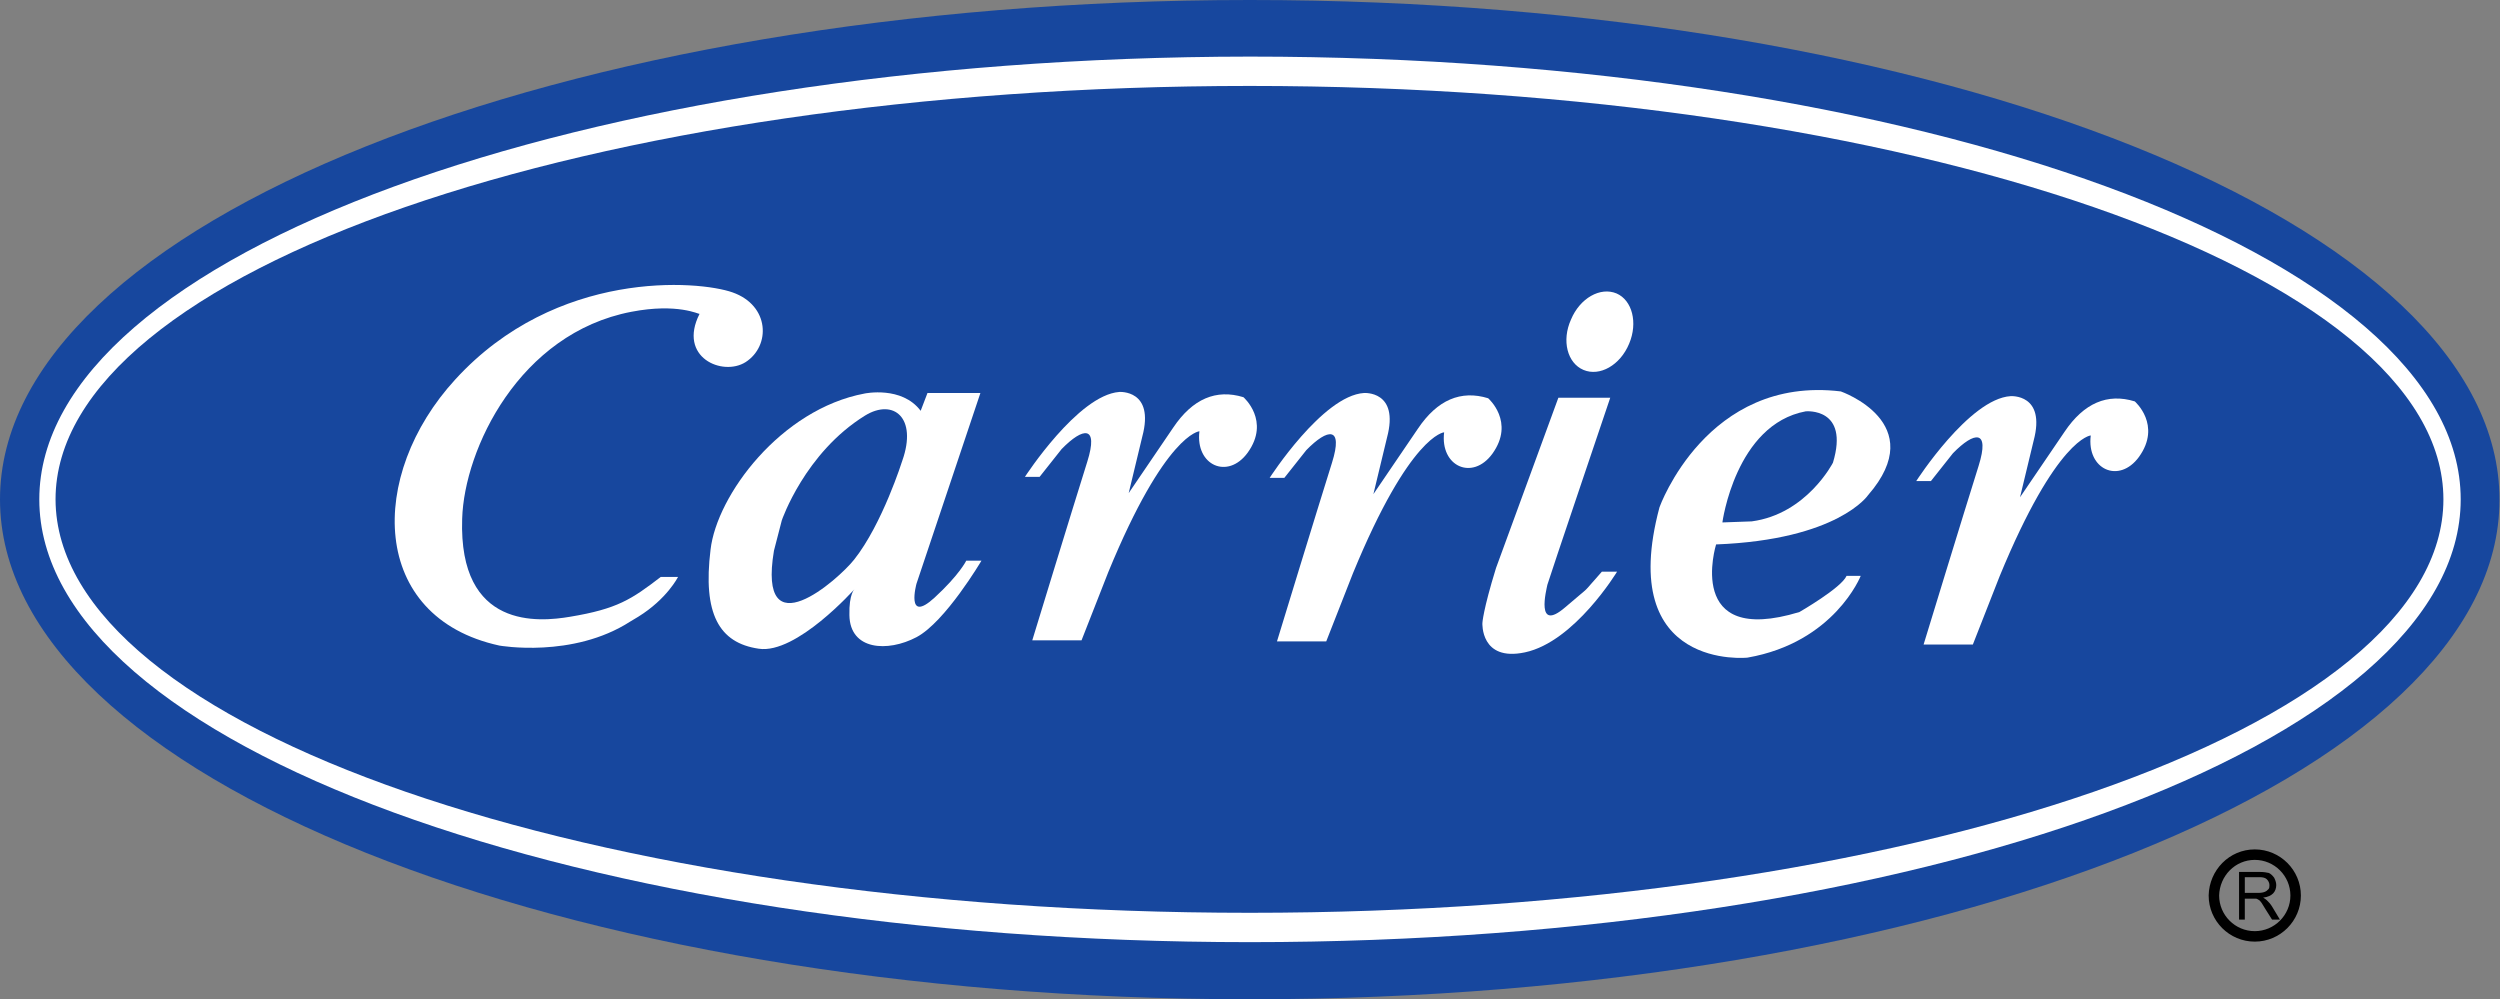 <svg xmlns="http://www.w3.org/2000/svg" xmlns:xlink="http://www.w3.org/1999/xlink" id="Layer_1" x="0px" y="0px" viewBox="0 0 477.1 190.7" style="enable-background:new 0 0 477.1 190.7;" xml:space="preserve"><rect x="0" y="0" width="477.1" height="190.7" fill="#808080" stroke="none"/><style type="text/css">	.st0{fill-rule:evenodd;clip-rule:evenodd;fill:#17479E;}	.st1{fill-rule:evenodd;clip-rule:evenodd;fill:#FFFFFF;}	.st2{fill:none;stroke:#000000;stroke-width:2;stroke-miterlimit:22.926;}</style><g>	<path class="st0" d="M238.5,190.7c131.7,0,238.5-42.7,238.5-95.3C477.1,42.7,370.3,0,238.5,0C106.8,0,0,42.7,0,95.3  C0,148,106.8,190.7,238.5,190.7L238.5,190.7z"></path>	<path class="st1" d="M238.5,179.8c127.6,0,231.1-37.8,231.1-84.5c0-46.6-103.5-84.5-231.1-84.5C110.9,10.9,7.5,48.7,7.5,95.3  C7.5,142,110.9,179.8,238.5,179.8L238.5,179.8z"></path>	<path class="st0" d="M238.5,174.2c125.8,0,227.8-35.3,227.8-78.9c0-43.5-102-78.9-227.8-78.9c-125.8,0-227.9,35.3-227.9,78.9  C10.7,138.9,112.7,174.2,238.5,174.2L238.5,174.2z"></path>	<path class="st1" d="M177,75h10.1l-12.2,36.4c0,0-2.1,7.7,3.4,2.7c4.8-4.4,6.1-7.1,6.1-7.1h2.9c0,0-6.9,11.7-12.4,14.6  c-5.5,2.9-12.7,2.5-12.8-4.2c-0.1-4.1,1-5,1-5s-11.1,12.5-18.3,11.4c-7.6-1.1-10.7-6.7-9.2-18.9c1.2-10.4,13.4-26.8,29.4-29.8  c0,0,7.1-1.5,10.7,3.3L177,75L177,75z"></path>	<path class="st0" d="M172.2,87.9c0,0-3.8,12.1-9.2,18.9c-3,3.8-18.5,17.5-15.3-1.7l1.5-5.8c0,0,4.4-12.9,15.9-20  C170.5,76,175.1,79.7,172.2,87.9L172.2,87.9z"></path>	<path class="st1" d="M120.3,118.6c-11,7.1-25,4.6-25,4.6c-24.8-5.4-25.2-32.5-8.4-50.8c19.3-21.1,46.4-18.9,52.9-16.6  c7.1,2.5,7.3,10.2,2.5,13.3c-4.4,2.8-13-0.9-8.8-9.2c-0.1,0.1-4.2-2.1-13-0.4c-21.4,4.1-31.9,26.2-32.3,39.5  c-0.7,21.2,14.7,19.7,20.6,18.7c9-1.5,11.7-3.3,17.3-7.6h3.3c0,0-2.1,4.2-7.6,7.6L120.3,118.6L120.3,118.6z"></path>	<path class="st1" d="M206.4,122.2h-9.4c0,0,7.7-25.2,10.5-34.1c2.2-7-0.8-6.6-4.9-2.4l-4.2,5.3h-2.8c0,0,10.1-15.6,18-16.2  c0,0,6.8-0.5,4.4,8.5l-2.6,10.8l8.5-12.5c3.7-5.5,8.2-7.4,13.4-5.8c0,0,5.2,4.5,0.8,10.6c-3.8,5.2-10,2.4-9.2-4.1  c0,0-6.5,0.4-17.4,26.9L206.4,122.2L206.4,122.2z"></path>	<path class="st1" d="M253.1,122.4h-9.4c0,0,7.7-25.2,10.5-34.1c2.2-7-0.8-6.6-4.9-2.4l-4.2,5.3h-2.8c0,0,10.1-15.7,18-16.2  c0,0,6.8-0.5,4.4,8.5l-2.6,10.8l8.5-12.5c3.7-5.5,8.2-7.4,13.4-5.8c0,0,5.2,4.5,0.8,10.6c-3.8,5.2-10,2.4-9.2-4.1  c0,0-6.5,0.4-17.4,26.9L253.1,122.4L253.1,122.4z"></path>	<path class="st1" d="M297.4,75.9h9.9c0,0-11.7,34.6-12,35.7c-0.2,1-2.3,9.2,3.4,4.3c5.7-4.9,2.6-1.9,7-6.8h2.9  c0,0-8.1,13.4-17.6,15.4c-8.5,1.8-8.1-5.6-8.1-5.6s0.1-2.4,2.6-10.5L297.4,75.9L297.4,75.9z"></path>	<path class="st1" d="M302.2,70.6c3.1,1.3,7-0.9,8.7-5c1.7-4,0.6-8.3-2.4-9.6c-3.1-1.3-7,0.9-8.7,5C298,65,299.1,69.3,302.2,70.6  L302.2,70.6z"></path>	<path class="st1" d="M376.5,123h-9.4c0,0,7.7-25.2,10.5-34.1c2.2-7-0.8-6.6-4.9-2.4l-4.2,5.3h-2.8c0,0,10.1-15.7,18-16.2  c0,0,6.8-0.5,4.4,8.5l-2.6,10.8l8.5-12.5c3.7-5.5,8.2-7.4,13.4-5.8c0,0,5.2,4.5,0.8,10.6c-3.8,5.2-10,2.4-9.2-4.1  c0,0-6.5,0.4-17.4,26.9L376.5,123L376.5,123z"></path>	<path class="st1" d="M316.7,96.8c0,0,9-25.2,34.6-22.1c0,0,17.2,6,5.2,19.8c0,0-5.7,8.5-29,9.4c0,0-6.1,19.6,15.9,12.9  c0,0,8-4.6,9-6.9h2.7c0,0-5,12.7-21.6,15.6C333.7,125.5,308.3,128.2,316.7,96.8L316.7,96.8z"></path>	<path class="st0" d="M328.7,99.7c0,0,2.5-18.7,15.9-21.2c0,0,8.4-0.8,5.2,9.8c0,0-5,9.8-15.5,11.2L328.7,99.7L328.7,99.7z"></path>	<path class="st2" d="M430.3,163.1c4.3,0,7.8,3.5,7.8,7.8c0,4.3-3.5,7.8-7.8,7.8c-4.3,0-7.8-3.5-7.8-7.8  C422.6,166.6,426,163.1,430.3,163.1L430.3,163.1z"></path>	<path d="M427.3,175.5v-9.1h3.9c0.8,0,1.4,0.1,1.8,0.2c0.4,0.2,0.7,0.5,1,0.9c0.2,0.4,0.4,0.9,0.4,1.4c0,0.6-0.2,1.2-0.6,1.6  c-0.4,0.4-1,0.7-1.9,0.8c0.3,0.2,0.5,0.3,0.7,0.5c0.3,0.3,0.7,0.7,1,1.2l1.5,2.5h-1.5l-1.2-1.9c-0.3-0.5-0.6-1-0.8-1.3  c-0.2-0.3-0.4-0.5-0.6-0.6c-0.2-0.1-0.3-0.2-0.5-0.2c-0.1,0-0.3,0-0.7,0h-1.4v4H427.3L427.3,175.5z M428.5,170.4h2.5  c0.5,0,1-0.1,1.2-0.2c0.3-0.1,0.5-0.3,0.7-0.5c0.2-0.2,0.2-0.5,0.2-0.8c0-0.4-0.2-0.8-0.5-1.1c-0.3-0.3-0.8-0.4-1.4-0.4h-2.8V170.4  L428.5,170.4z"></path></g></svg>